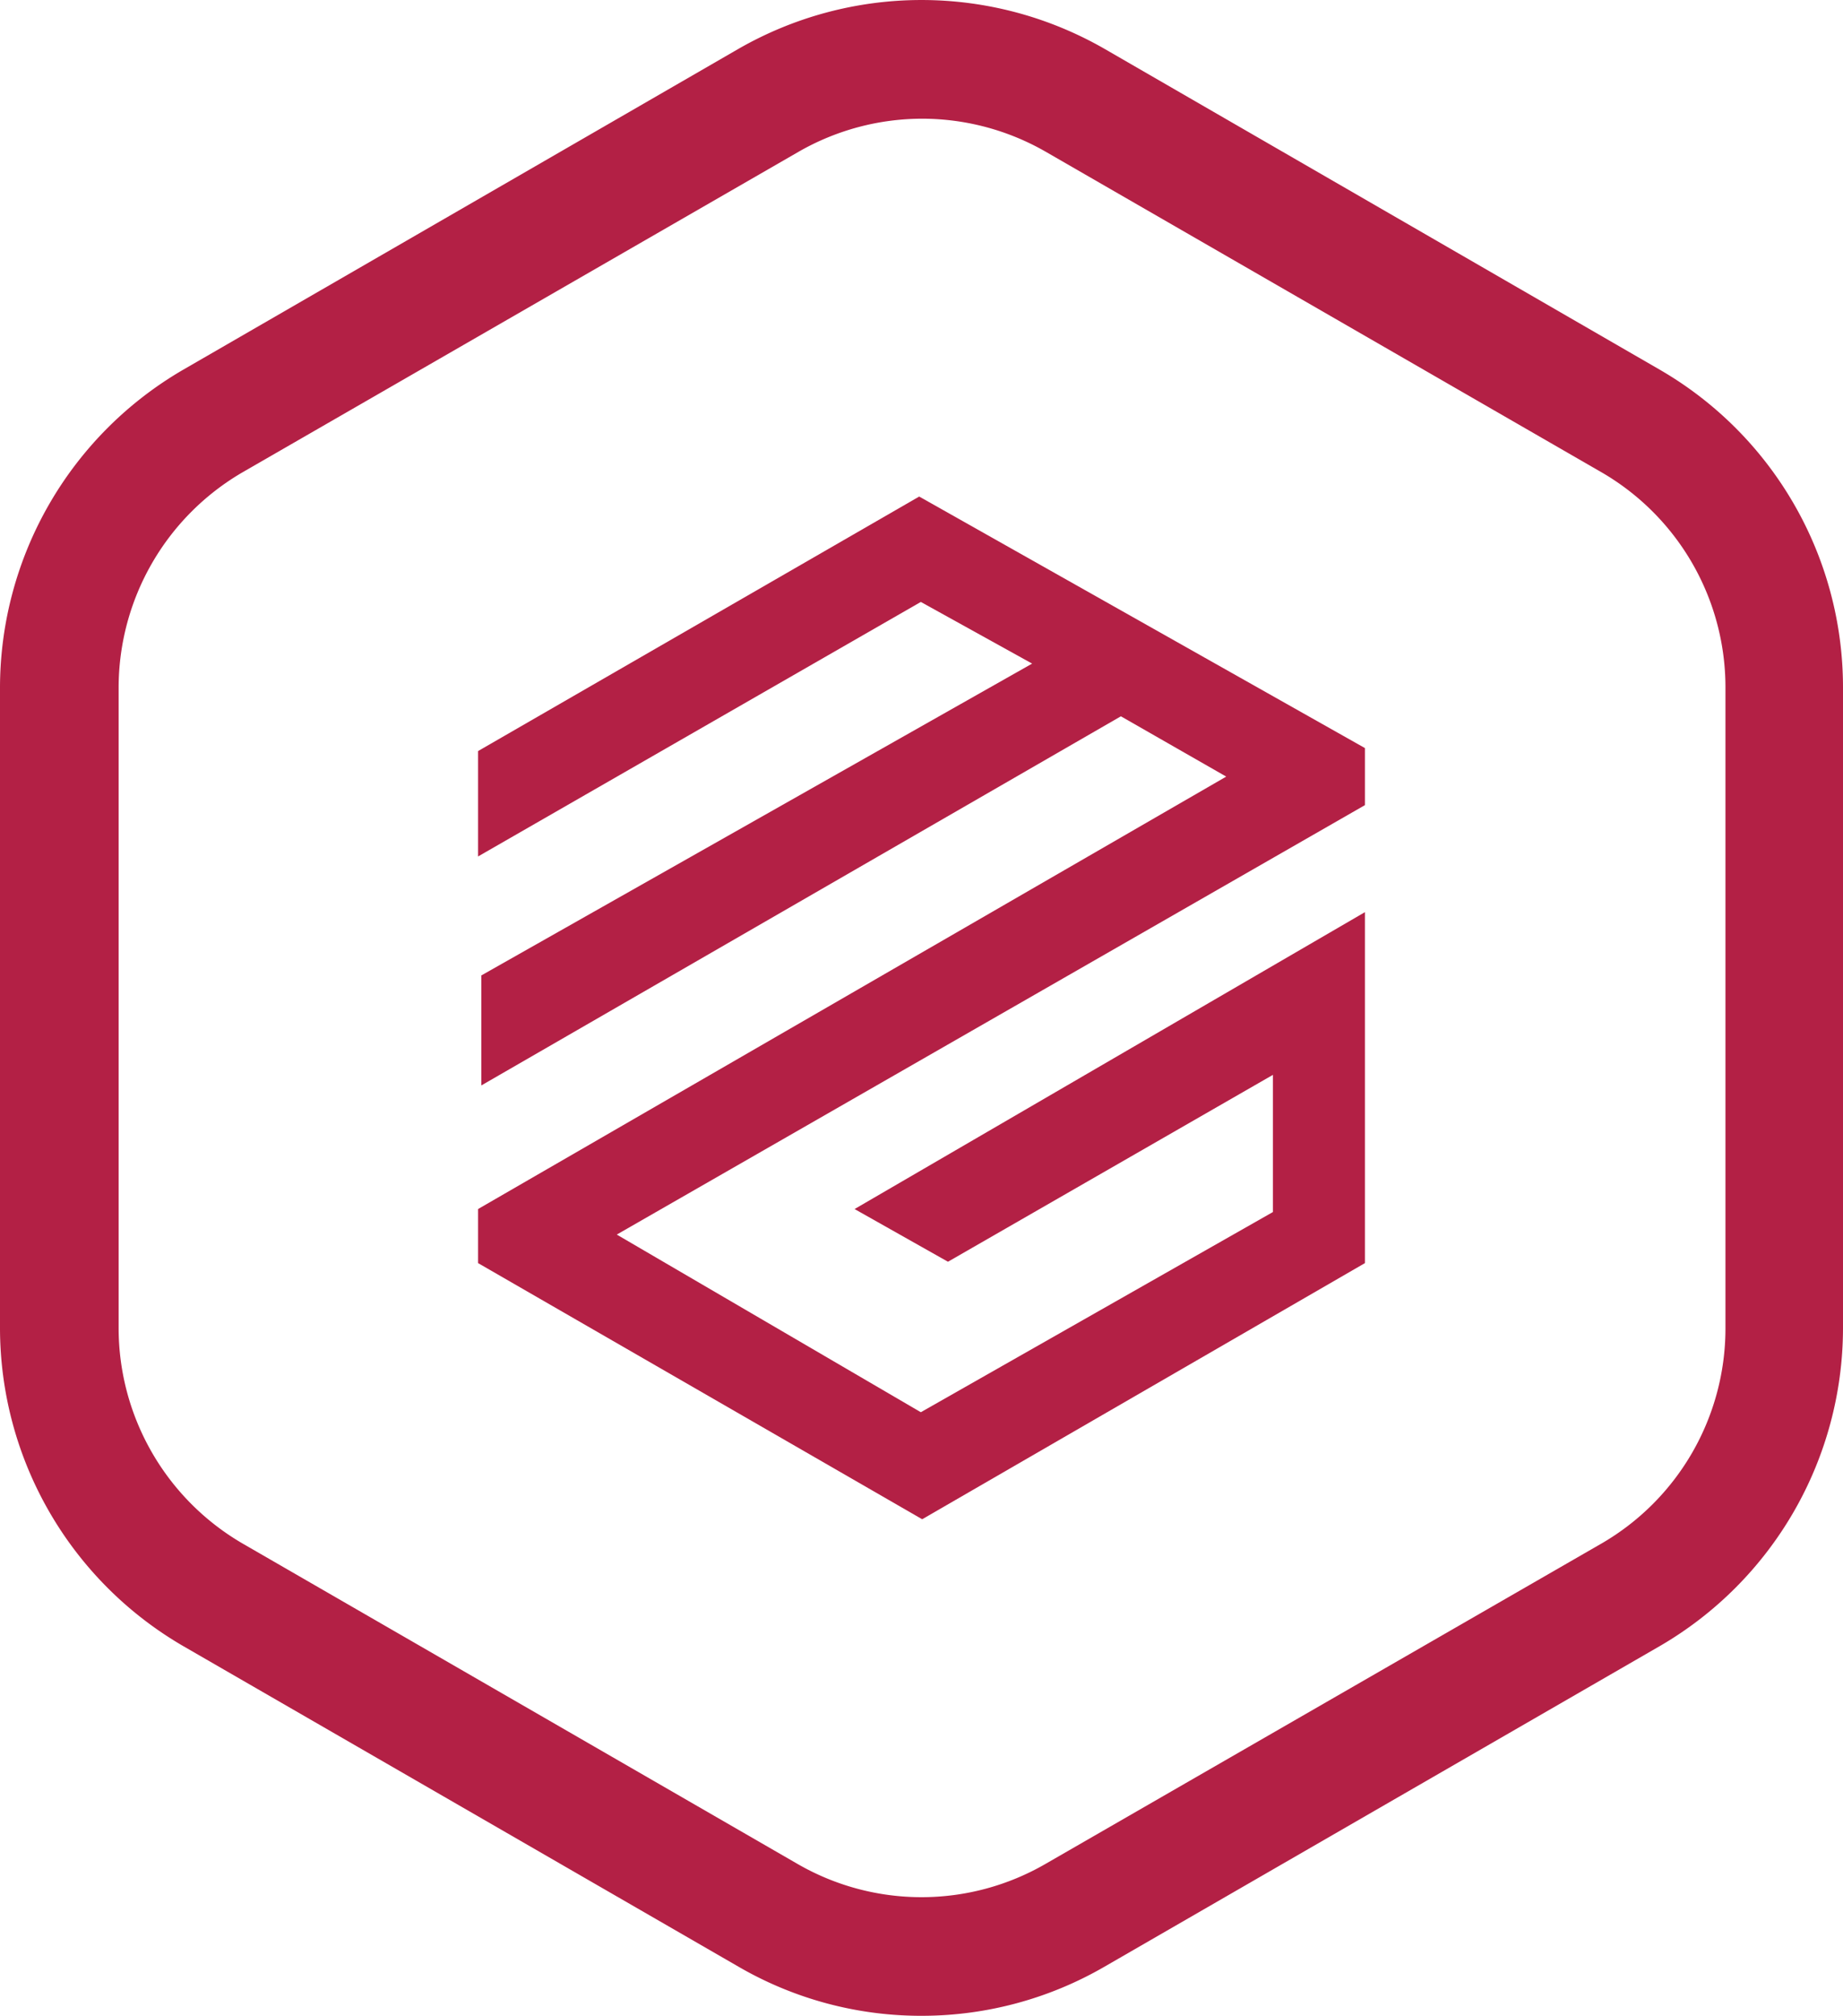 <svg id="Layer_1" data-name="Layer 1" xmlns="http://www.w3.org/2000/svg" width="67.89" height="74.21" viewBox="0 0 67.89 74.21">
  <defs>
    <style>
      .cls-1 {
        fill: #b32045;
      }
    </style>
  </defs>
  <title>favicon</title>
  <path class="cls-1" d="M34,4.37a9.16,9.16,0,0,0-4.57,1.21L8.93,17.39A9.18,9.18,0,0,0,4.37,25.3V48.91a9.18,9.18,0,0,0,4.56,7.91l20.45,11.8a9.13,9.13,0,0,0,9.13,0L59,56.82a9.15,9.15,0,0,0,4.56-7.91V25.3A9.15,9.15,0,0,0,59,17.39L38.51,5.58A9.15,9.15,0,0,0,34,4.37m0,69.84a13.4,13.4,0,0,1-6.8-1.81L6.75,60.6A13.55,13.55,0,0,1,0,48.91V25.3A13.55,13.55,0,0,1,6.75,13.61L27.2,1.8a13.54,13.54,0,0,1,13.49,0L61.14,13.61A13.51,13.51,0,0,1,67.89,25.3V48.91A13.55,13.55,0,0,1,61.14,60.6L40.69,72.4A13.43,13.43,0,0,1,34,74.21"/>
  <polygon class="cls-1" points="17.61 31.53 17.61 27.65 33.86 18.28 50.28 27.54 50.28 29.64 22.72 45.45 33.92 51.99 46.89 44.62 46.89 39.57 34.92 46.45 31.48 44.51 50.28 33.58 50.28 46.5 33.97 55.93 17.61 46.5 17.61 44.51 45.17 28.59 41.29 26.37 17.73 39.96 17.73 35.91 38.02 24.43 33.92 22.16 17.61 31.53"/>
</svg>
